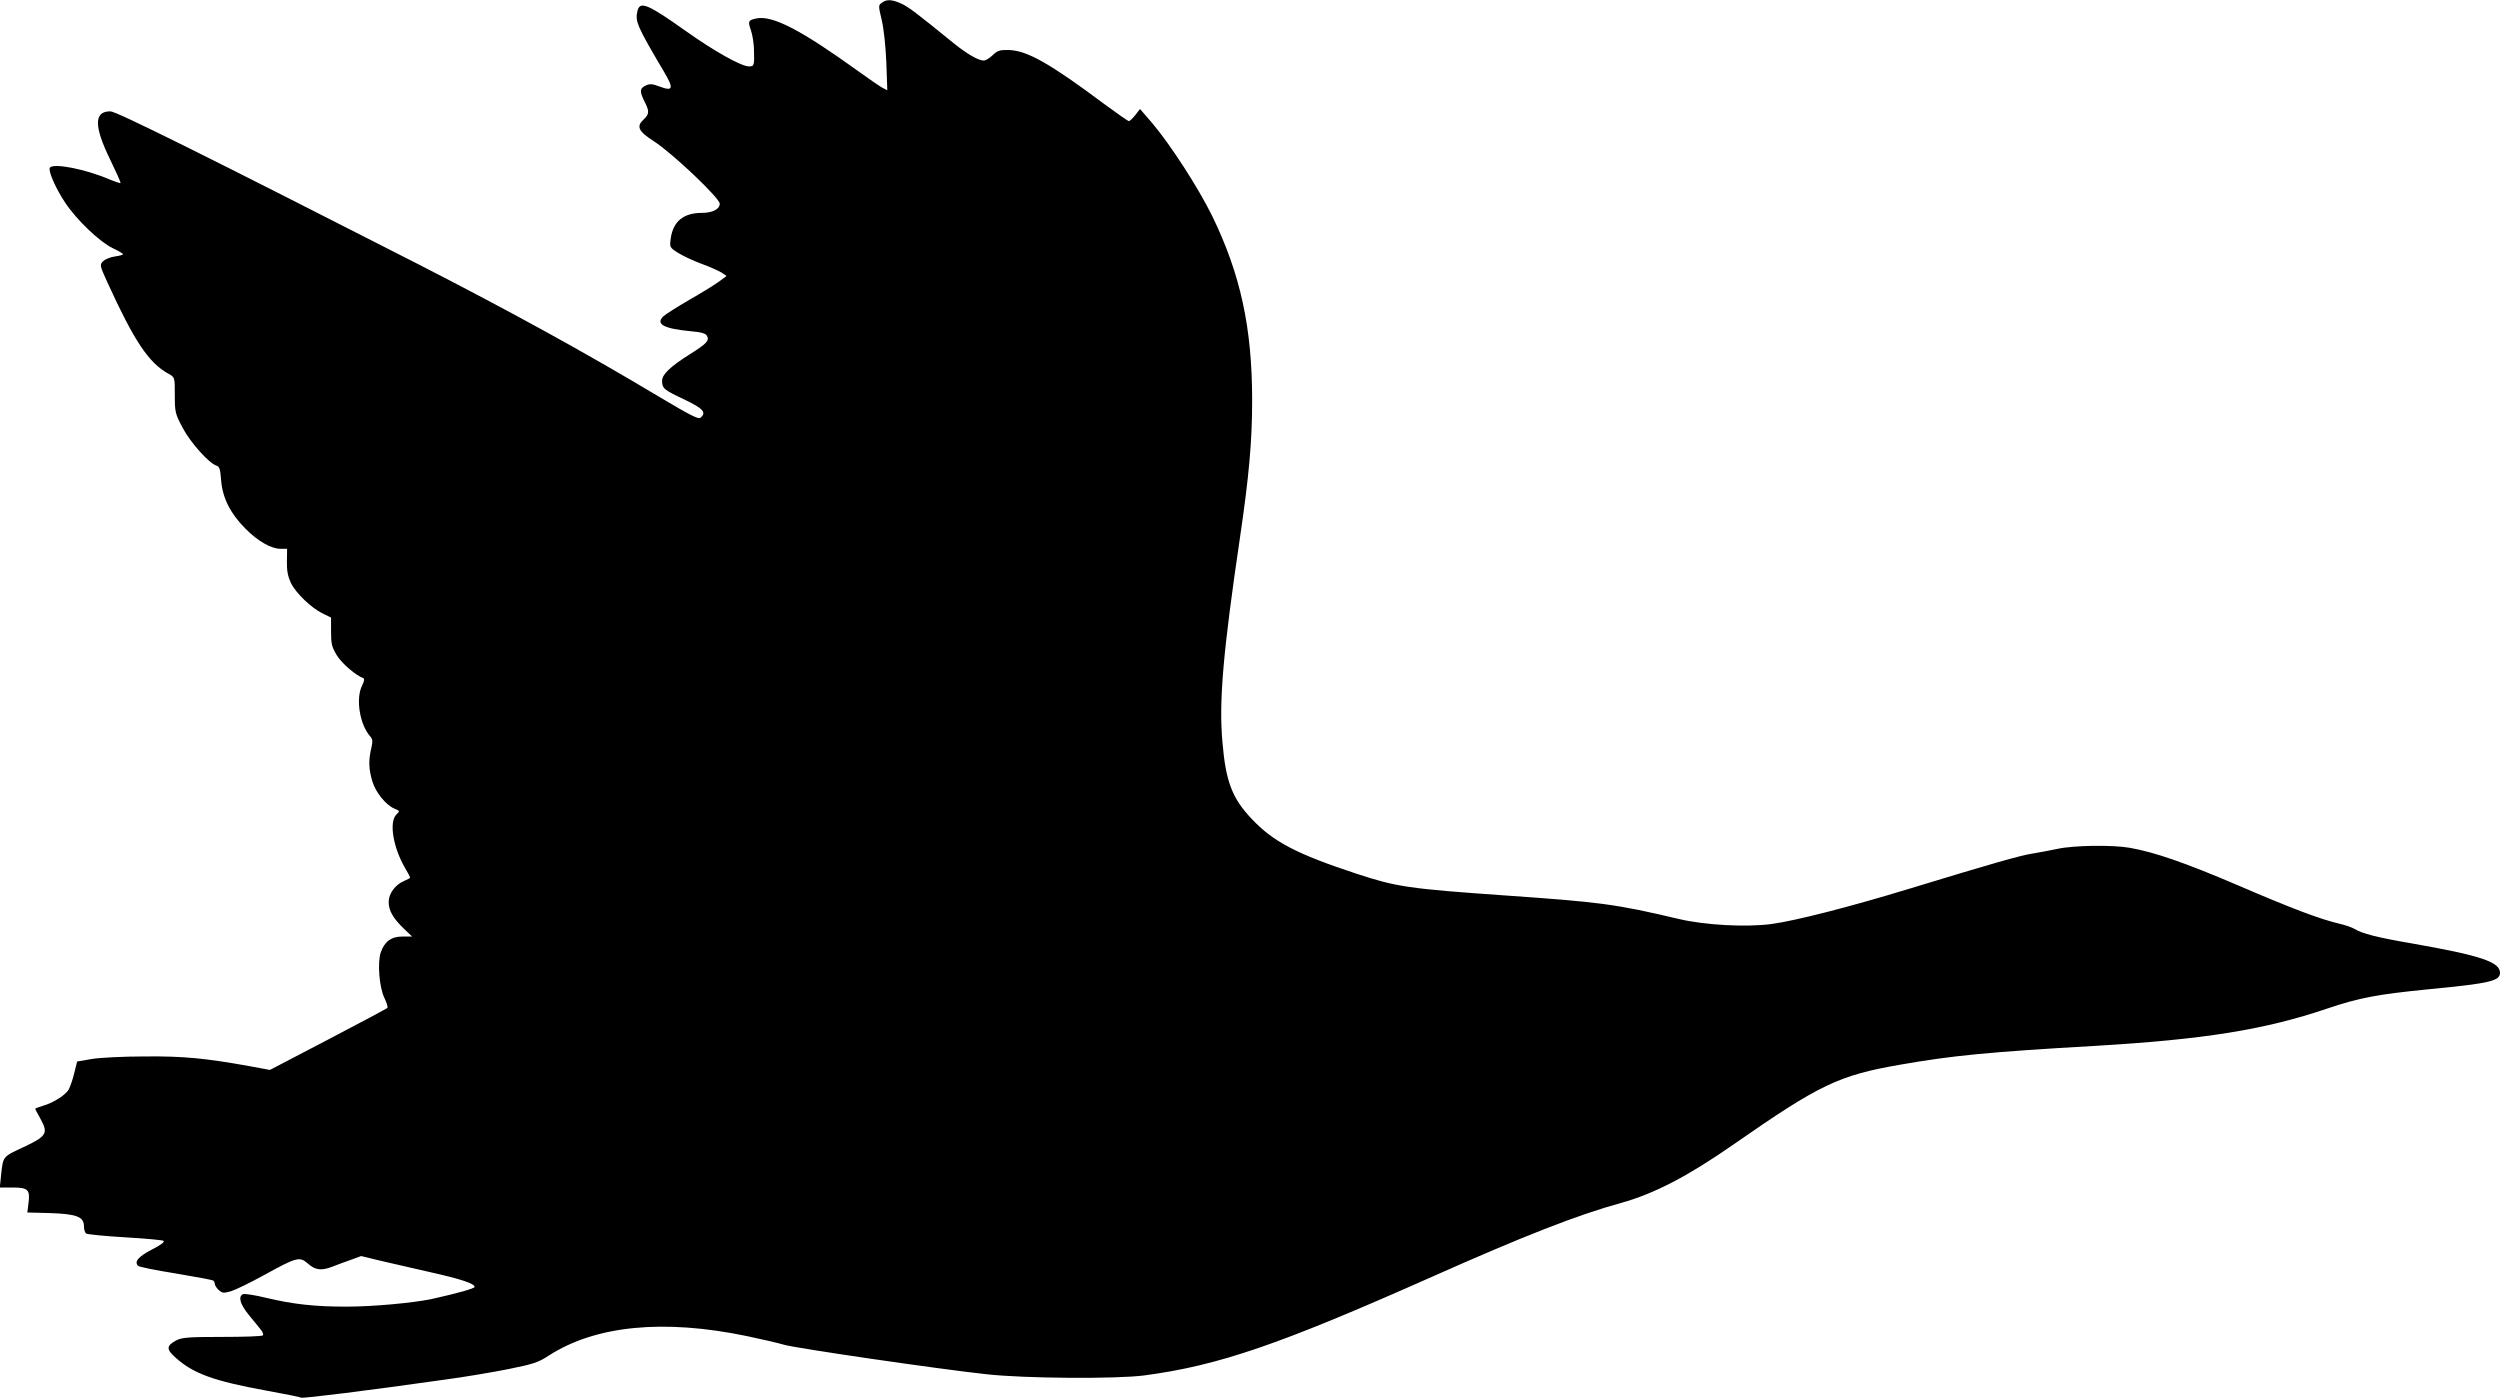 <?xml version="1.0" standalone="no"?>
<!DOCTYPE svg PUBLIC "-//W3C//DTD SVG 20010904//EN"
 "http://www.w3.org/TR/2001/REC-SVG-20010904/DTD/svg10.dtd">
<svg version="1.0" xmlns="http://www.w3.org/2000/svg"
 width="1280pt" height="716pt" viewBox="0 0 1280 716"
 preserveAspectRatio="xMidYMid meet">
<g transform="translate(0,716) scale(0.1,-0.1)"
fill="#000000" stroke="none">
<path d="M4515 7146 c-18 -13 -18 -15 -1 -87 11 -45 20 -130 24 -218 l5 -143
-24 12 c-13 7 -69 45 -124 85 -293 211 -437 286 -520 271 -44 -9 -47 -14 -30
-62 7 -21 14 -62 15 -89 3 -91 2 -95 -25 -95 -40 0 -180 79 -325 182 -193 137
-233 154 -246 103 -13 -54 -4 -76 136 -313 51 -86 46 -101 -23 -75 -37 14 -51
15 -71 5 -31 -14 -32 -30 -6 -82 26 -51 25 -64 -6 -93 -37 -35 -25 -60 55
-111 93 -60 336 -290 336 -319 0 -28 -37 -47 -92 -47 -94 0 -147 -44 -159
-132 -6 -43 -5 -45 35 -71 23 -15 78 -41 121 -57 44 -16 91 -37 105 -46 l25
-17 -39 -29 c-22 -16 -90 -58 -153 -94 -62 -36 -122 -74 -132 -84 -41 -40 4
-63 142 -76 54 -5 75 -11 82 -24 13 -24 -2 -40 -90 -95 -98 -62 -140 -102
-140 -134 0 -40 9 -47 113 -96 98 -47 116 -67 83 -94 -10 -9 -56 15 -207 105
-391 234 -767 440 -1239 682 -1080 551 -1544 782 -1575 782 -84 0 -85 -75 -1
-247 31 -64 55 -117 53 -120 -2 -2 -26 6 -53 17 -124 54 -293 87 -309 61 -9
-16 30 -106 79 -179 58 -88 178 -202 244 -233 28 -13 51 -27 52 -30 0 -4 -19
-9 -41 -12 -23 -3 -50 -14 -61 -24 -18 -19 -18 -21 22 -109 139 -304 212 -413
315 -469 30 -17 30 -17 30 -108 0 -88 2 -95 40 -167 39 -75 135 -182 173 -194
16 -5 20 -19 24 -74 7 -90 46 -169 123 -247 65 -66 133 -105 183 -105 l32 0
-1 -65 c-1 -47 5 -76 20 -109 26 -53 104 -128 163 -157 l43 -21 0 -72 c0 -63
4 -79 30 -122 26 -42 98 -103 135 -116 7 -2 5 -16 -6 -38 -34 -67 -12 -201 42
-261 12 -13 13 -25 5 -60 -15 -62 -13 -107 5 -168 17 -58 69 -122 113 -141 29
-12 29 -12 10 -31 -38 -38 -16 -170 46 -275 14 -23 25 -45 25 -47 0 -3 -14
-10 -30 -17 -46 -19 -80 -65 -80 -108 0 -44 22 -83 78 -137 l42 -40 -49 0
c-58 0 -93 -26 -112 -83 -17 -52 -7 -178 19 -231 12 -25 19 -48 15 -52 -5 -4
-141 -77 -304 -162 l-297 -155 -103 19 c-227 41 -341 52 -539 50 -107 0 -229
-6 -270 -13 l-75 -13 -15 -60 c-8 -33 -21 -70 -28 -83 -16 -28 -76 -67 -130
-83 -23 -7 -42 -14 -42 -16 0 -1 12 -24 27 -51 41 -74 33 -89 -86 -145 -109
-51 -105 -45 -116 -149 l-6 -58 64 0 c80 0 92 -11 83 -79 l-6 -49 118 -3 c137
-5 172 -19 172 -69 0 -16 5 -32 12 -36 6 -4 95 -13 198 -19 102 -6 191 -14
197 -18 8 -5 -14 -22 -60 -45 -69 -36 -91 -62 -70 -83 6 -6 92 -23 192 -39
101 -17 187 -33 192 -36 5 -3 9 -11 9 -18 0 -7 9 -21 20 -31 18 -16 25 -17 63
-6 23 7 99 44 168 82 169 93 183 97 226 59 37 -33 68 -37 123 -16 19 8 61 23
92 34 l57 21 103 -25 c57 -13 171 -39 253 -58 156 -35 225 -58 225 -75 0 -8
-89 -33 -220 -62 -95 -20 -301 -39 -435 -39 -165 0 -272 12 -412 45 -57 14
-109 22 -118 19 -27 -11 -16 -51 27 -104 24 -29 52 -63 62 -76 11 -13 16 -27
12 -31 -4 -5 -98 -8 -209 -8 -175 0 -206 -3 -235 -18 -51 -28 -52 -45 -1 -90
90 -80 194 -118 463 -167 94 -17 174 -33 178 -36 8 -5 346 37 733 92 99 13
246 38 327 54 128 26 154 34 207 69 240 155 589 189 1016 100 77 -16 162 -36
189 -44 54 -17 794 -125 1036 -151 194 -22 669 -25 810 -6 382 51 691 158
1470 504 465 207 747 318 970 379 169 47 341 136 575 299 444 309 539 354 855
409 268 47 456 65 995 96 562 33 871 83 1190 191 165 56 259 73 520 99 311 30
365 42 365 84 0 56 -99 89 -453 151 -175 30 -253 50 -292 74 -11 7 -45 19 -75
26 -99 23 -243 77 -526 199 -267 114 -420 167 -548 190 -87 16 -289 13 -371
-5 -38 -8 -96 -19 -127 -24 -61 -9 -205 -50 -638 -182 -302 -92 -576 -162
-700 -179 -128 -17 -341 -6 -475 26 -322 76 -398 86 -885 120 -499 35 -559 44
-763 111 -307 101 -428 164 -538 281 -100 105 -133 191 -150 392 -19 209 3
461 90 1051 46 312 62 492 62 700 0 373 -60 647 -205 945 -71 144 -211 361
-306 474 l-63 73 -24 -31 c-14 -17 -28 -31 -33 -31 -5 0 -62 40 -127 88 -280
209 -394 273 -488 276 -46 1 -58 -3 -82 -26 -16 -16 -37 -28 -46 -28 -28 0
-86 34 -152 87 -193 157 -233 187 -269 204 -49 22 -76 24 -101 5z"/>
</g>
</svg>
